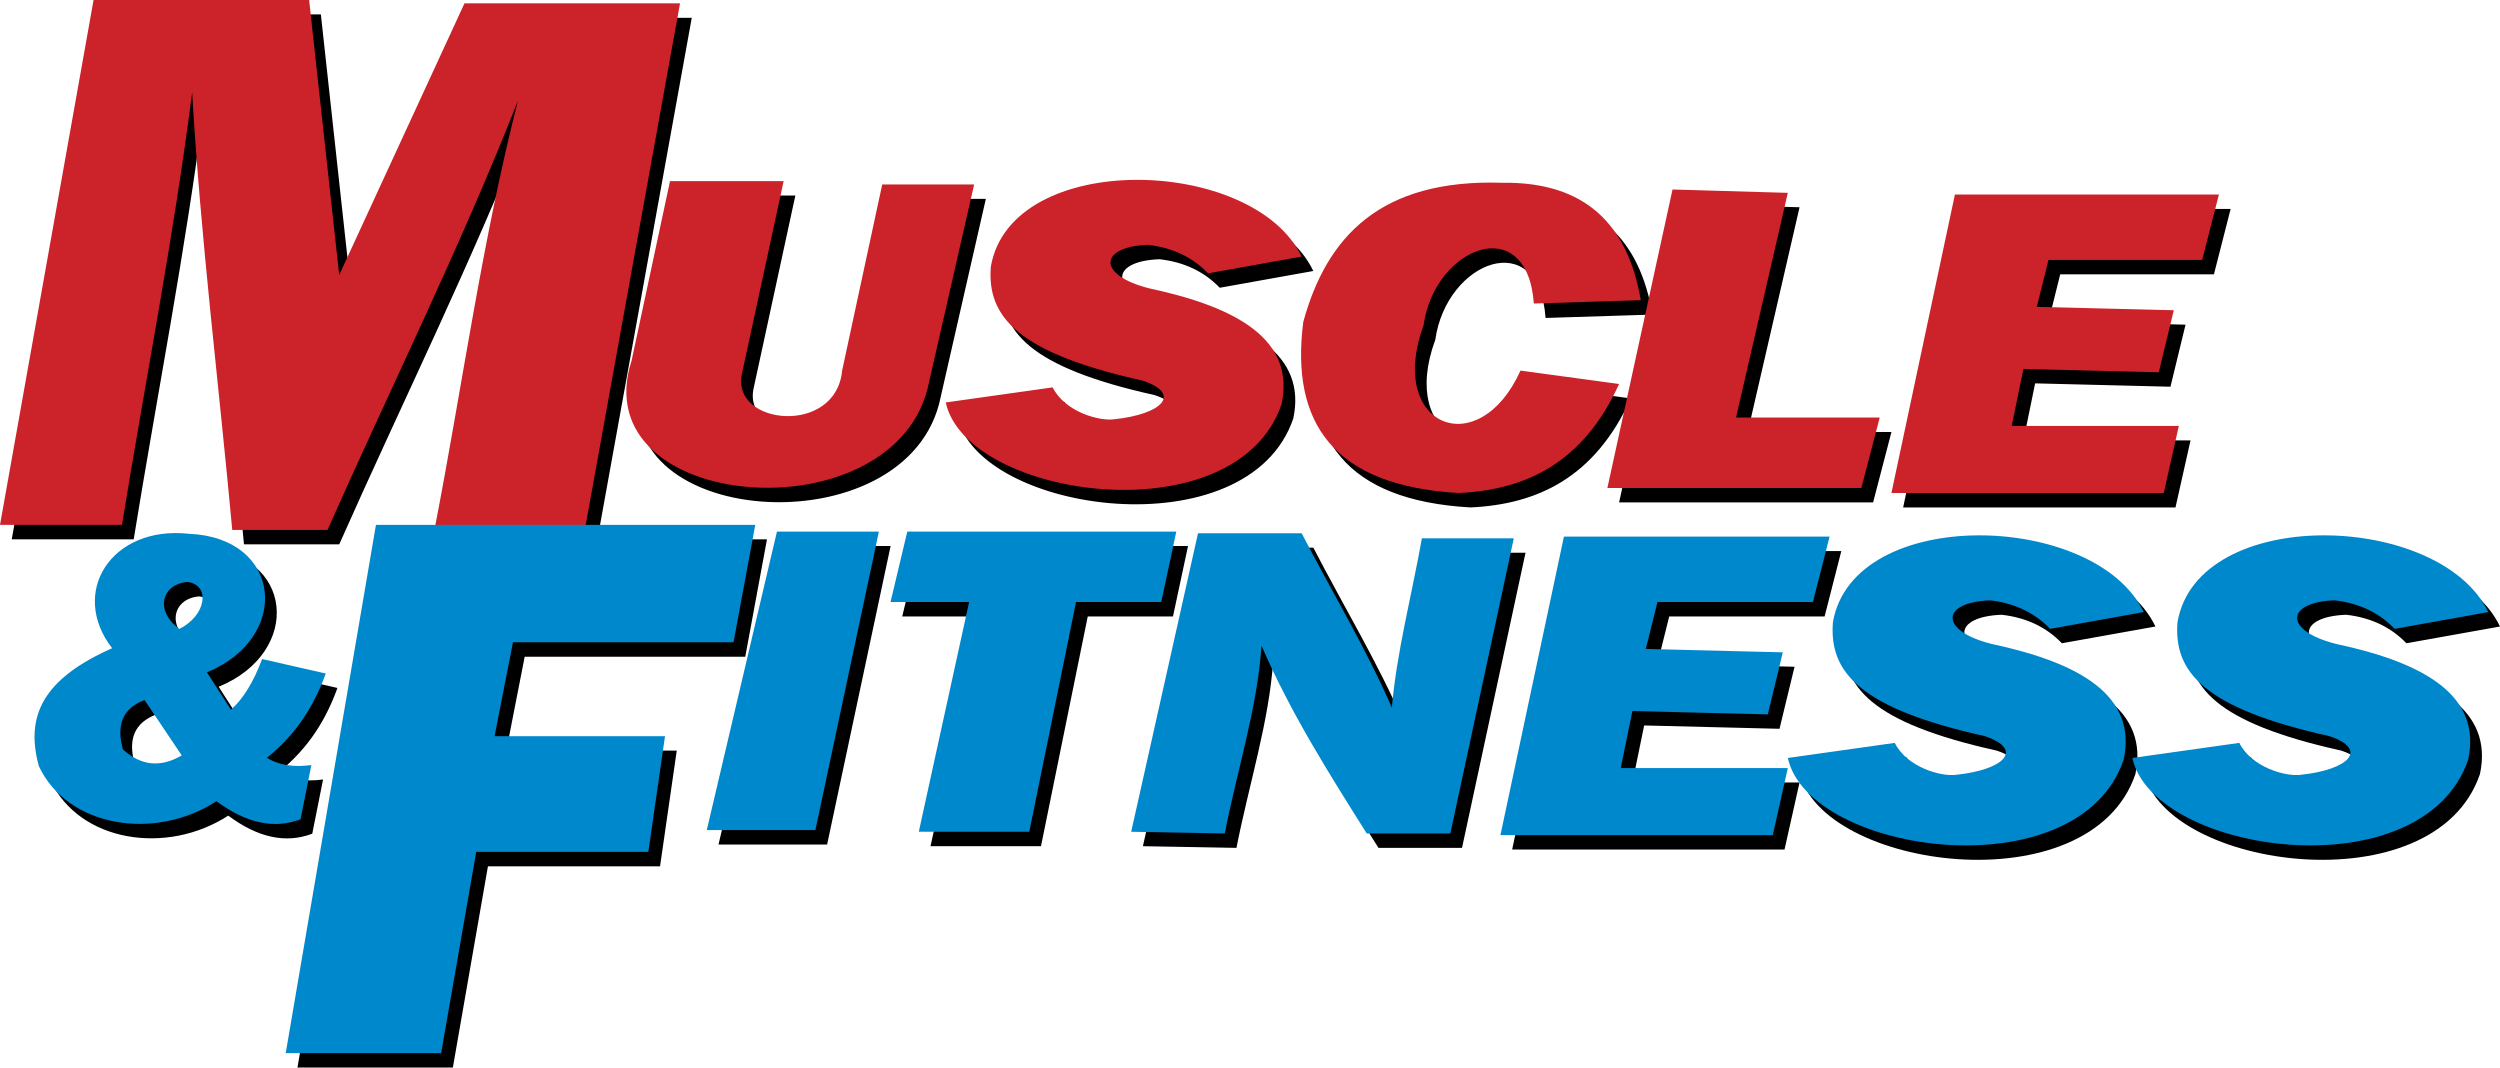 <svg viewBox="0 0 2426.49 1036.17" xmlns="http://www.w3.org/2000/svg" data-name="Layer 2" id="Layer_2">
  <defs>
    <style>
      .cls-1, .cls-2, .cls-3 {
        fill-rule: evenodd;
      }

      .cls-2 {
        fill: #cc2229;
      }

      .cls-3 {
        fill: #08c;
      }
    </style>
  </defs>
  <g data-name="Layer 1" id="Layer_1-2">
    <g>
      <path d="M11.39,523.46L102.2,13.99h209.23l29.17,266.93L462.23,17.25h209.2l-92.44,511.1h-145.96c27.03-138.91,45.95-279.42,81.09-416.68-55.13,140.51-123.25,277.77-184.87,416.68h-92.45c-12.97-141.62-30.8-283.22-38.91-424.82-17.85,139.98-45.42,279.95-68.12,419.94H11.39ZM771.97,189.79h-110.28l-37.29,174.16c-48.1,148.66,258.93,171.98,288.67,21.17l43.79-192.07h-89.21l-38.91,180.67c-5.94,63.49-108.1,53.18-97.3,3.26l40.53-187.18h0ZM1183.89,279.3l90.81-16.28c-46.76-97.66-281.91-104.19-301.64,9.77-3.79,48.29,25.39,83.55,147.58,110.68,38.38,13.01,18.38,32.55-27.57,37.43-14.59,2.17-48.1-7.06-60-30.92l-103.8,14.64c20.53,93.6,282.16,130.5,325.97,1.62,13.24-61.85-41.88-93.86-128.12-112.31-51.89-13.02-48.65-40.69-1.62-42.32,23.79,2.72,43.24,11.95,58.38,27.68h0ZM1500.13,308.6l103.78-3.26c-12.44-72.57-52.97-115.16-134.59-113.94-117.87-3.8-170.31,52.07-193,135.11-12.57,98.06,29.34,159.1,150.83,166.01,65.15-2.98,120.83-29.03,155.69-105.81l-95.68-13.02c-40.56,90.06-130.28,54.25-94.06-43.94,10.79-76.78,100.54-110.97,107.03-21.15h0ZM1634.75,197.92l-63.25,289.73h246.53l17.81-68.38h-139.48l50.28-218.1-111.89-3.26h0ZM2111.52,492.53h-264.34l61.63-289.72h256.23l-16.21,63.47h-149.2l-11.35,45.58,132.99,3.26-14.62,60.23-131.37-3.26-11.32,55.33h162.17l-14.62,65.11h0ZM2001.25,624.35l90.81-16.26c-46.76-97.66-281.91-104.19-301.62,9.78-3.8,48.29,25.38,83.54,147.56,110.67,38.38,13.02,18.39,32.55-27.56,37.44-14.59,2.15-48.1-7.07-60.01-30.93l-103.78,14.64c20.52,93.6,282.17,130.5,325.97,1.62,13.24-61.87-41.88-93.85-128.13-112.29-51.88-13.02-48.64-40.71-1.62-42.33,23.79,2.71,43.27,11.93,58.39,27.66ZM2335.67,624.35l90.81-16.26c-46.76-97.66-281.91-104.19-301.65,9.78-3.8,48.29,25.38,83.54,147.58,110.67,38.38,13.02,18.37,32.55-27.56,37.44-14.62,2.15-48.13-7.07-60.01-30.93l-103.78,14.64c20.52,93.6,282.14,130.5,325.97,1.62,13.24-61.87-41.89-93.85-128.13-112.29-51.9-13.02-48.66-40.71-1.62-42.33,23.79,2.71,43.24,11.93,58.39,27.66Z" class="cls-1"></path>
      <path d="M1732.05,824.58h-264.36l61.63-289.72h257.85l-16.21,63.45h-150.83l-11.35,45.6,132.99,3.24-14.59,60.22-131.37-3.24-11.35,55.34h162.17l-14.59,65.11h0ZM744.41,523.46h-368.13l-87.57,512.71h150.83l34.05-195.32h167.05l16.21-112.31h-165.43l17.85-91.14h214.07l21.09-113.94h0ZM765.49,529.97h98.93l-61.63,289.72h-105.42l68.12-289.72h0ZM891.98,529.97h261.11l-14.6,68.34h-82.72l-45.39,223h-107.23l48.86-223h-76.29l16.28-68.34h0ZM1109.3,821.31l64.86-289.72h100.59c29.18,56.44,63.23,112.85,87.52,169.27,4.86-54.8,19.48-109.58,29.21-164.38h89.19l-61.63,286.45h-81.11c-37.29-59.13-74.58-118.27-102.14-182.29-3.8,59.16-23.79,121.51-35.68,182.29l-90.81-1.62h0ZM120.2,643.17c-41.93-54.19-.78-119.26,74.55-111.07,90.97,3.8,99.31,101.02,17.48,134.46l23.29,36.22c11.65-10.13,21.74-26.5,30.28-49.09l61.74,14.03c-10.87,29.99-27.56,58.07-57.08,81.85,11.26,6.99,25.63,9.35,43.1,6.99l-10.48,52.62c-25.63,9.75-52.81,3.9-81.54-17.54-60.19,38.99-144.46,25.33-172.41-33.89-13.58-49.13,4.28-84.96,71.06-114.59h0ZM151.66,693.43l36.11,53.77c-20.57,12.09-39.61,10.13-57.08-5.85-6.59-23.75-.38-39.74,20.97-47.92h0ZM185.44,624.46c26.41-13.24,30.28-42.48,8.16-45.6-24.46,1.58-33.01,27.29-8.16,45.6Z" class="cls-1"></path>
      <path d="M0,509.45L90.81,0h209.23l29.17,266.93L450.83,3.24h209.2l-92.42,511.1h-145.95c27.02-138.89,45.94-279.42,81.07-416.68-55.13,140.51-123.24,277.77-184.87,416.68h-92.45c-12.97-141.6-30.8-283.21-38.91-424.81-17.85,139.97-45.41,279.95-68.12,419.92H0ZM760.6,175.78h-110.28l-37.29,174.17c-48.1,148.65,258.94,171.99,288.67,21.15l43.79-192.07h-89.21l-38.91,180.67c-5.94,63.47-108.1,53.18-97.3,3.26l40.53-187.18h0ZM1172.52,265.31l90.81-16.28c-46.77-97.66-281.91-104.17-301.64,9.77-3.8,48.3,25.39,83.55,147.57,110.68,38.38,13.02,18.38,32.55-27.56,37.43-14.59,2.17-48.1-7.06-60-30.92l-103.78,14.64c20.53,93.62,282.16,130.51,325.97,1.63,13.24-61.87-41.89-93.86-128.13-112.31-51.89-13.02-48.65-40.69-1.62-42.32,23.77,2.7,43.24,11.92,58.38,27.66ZM1488.76,294.6l103.78-3.26c-12.44-72.57-52.97-115.15-134.61-113.94-117.84-3.81-170.28,52.07-192.98,135.09-12.57,98.06,29.34,159.11,150.83,166.01,65.12-2.97,120.8-29.01,155.69-105.79l-95.68-13.02c-40.56,90.06-130.28,54.25-94.08-43.95,10.82-76.77,100.54-110.94,107.05-21.14h0ZM1623.35,183.92l-63.23,289.72h246.5l17.83-68.36h-139.48l50.28-218.1-111.92-3.26ZM2100.14,478.52h-264.34l61.63-289.72h256.23l-16.21,63.49h-149.2l-11.35,45.56,132.99,3.26-14.62,60.22-131.37-3.24-11.35,55.34h162.2l-14.62,65.1h0Z" class="cls-2"></path>
      <path d="M1989.87,610.37l90.81-16.29c-46.76-97.66-281.91-104.17-301.65,9.78-3.8,48.29,25.41,83.54,147.58,110.67,38.38,13.02,18.39,32.55-27.56,37.44-14.59,2.18-48.1-7.07-60.01-30.93l-103.78,14.64c20.52,93.63,282.14,130.5,325.97,1.65,13.24-61.87-41.89-93.88-128.13-112.32-51.88-13.02-48.64-40.69-1.62-42.33,23.79,2.74,43.24,11.96,58.39,27.69ZM2324.27,610.37l90.84-16.29c-46.76-97.66-281.91-104.17-301.65,9.78-3.8,48.29,25.38,83.54,147.58,110.67,38.38,13.02,18.37,32.55-27.59,37.44-14.59,2.18-48.1-7.07-59.99-30.93l-103.81,14.64c20.52,93.63,282.17,130.5,325.97,1.65,13.27-61.87-41.88-93.88-128.1-112.32-51.9-13.02-48.66-40.69-1.62-42.33,23.79,2.74,43.24,11.96,58.36,27.69Z" class="cls-3"></path>
      <path d="M1720.67,810.57h-264.36l61.63-289.72h257.85l-16.21,63.47h-150.83l-11.35,45.58,132.99,3.24-14.59,60.24-131.4-3.27-11.32,55.34h162.17l-14.59,65.11h0ZM733.04,509.45h-368.15l-87.57,512.71h150.84l34.05-195.32h167.05l16.2-112.31h-165.42l17.85-91.14h214.07l21.09-113.94h0ZM754.11,515.96h98.93l-61.63,289.72h-105.43l68.13-289.72h0ZM880.61,515.96h261.09l-14.59,68.36h-82.73l-45.38,222.98h-107.23l48.84-222.98h-76.29l16.29-68.36ZM1097.92,807.3l64.87-289.72h100.59c29.18,56.44,63.2,112.85,87.52,169.29,4.86-54.82,19.45-109.61,29.18-164.4h89.22l-61.63,286.48h-81.11c-37.29-59.16-74.58-118.3-102.16-182.32-3.77,59.16-23.77,121.54-35.67,182.32l-90.81-1.65ZM108.83,629.16c-41.94-54.19-.78-119.26,74.55-111.07,90.96,3.8,99.31,101.05,17.47,134.46l23.29,36.25c11.65-10.13,21.75-26.52,30.28-49.12l61.75,14.03c-10.87,30.01-27.57,58.07-57.08,81.85,11.26,7.02,25.63,9.35,43.1,7.02l-10.49,52.62c-25.63,9.73-52.8,3.88-81.54-17.56-60.19,38.99-144.44,25.33-172.41-33.89-13.58-49.13,4.29-84.96,71.07-114.59h0ZM140.28,679.42l36.11,53.77c-20.58,12.09-39.61,10.13-57.08-5.82-6.59-23.77-.39-39.77,20.97-47.95h0ZM174.05,610.45c26.41-13.24,30.28-42.48,8.16-45.6-24.45,1.57-33.01,27.29-8.16,45.6Z" class="cls-3"></path>
    </g>
  </g>
</svg>